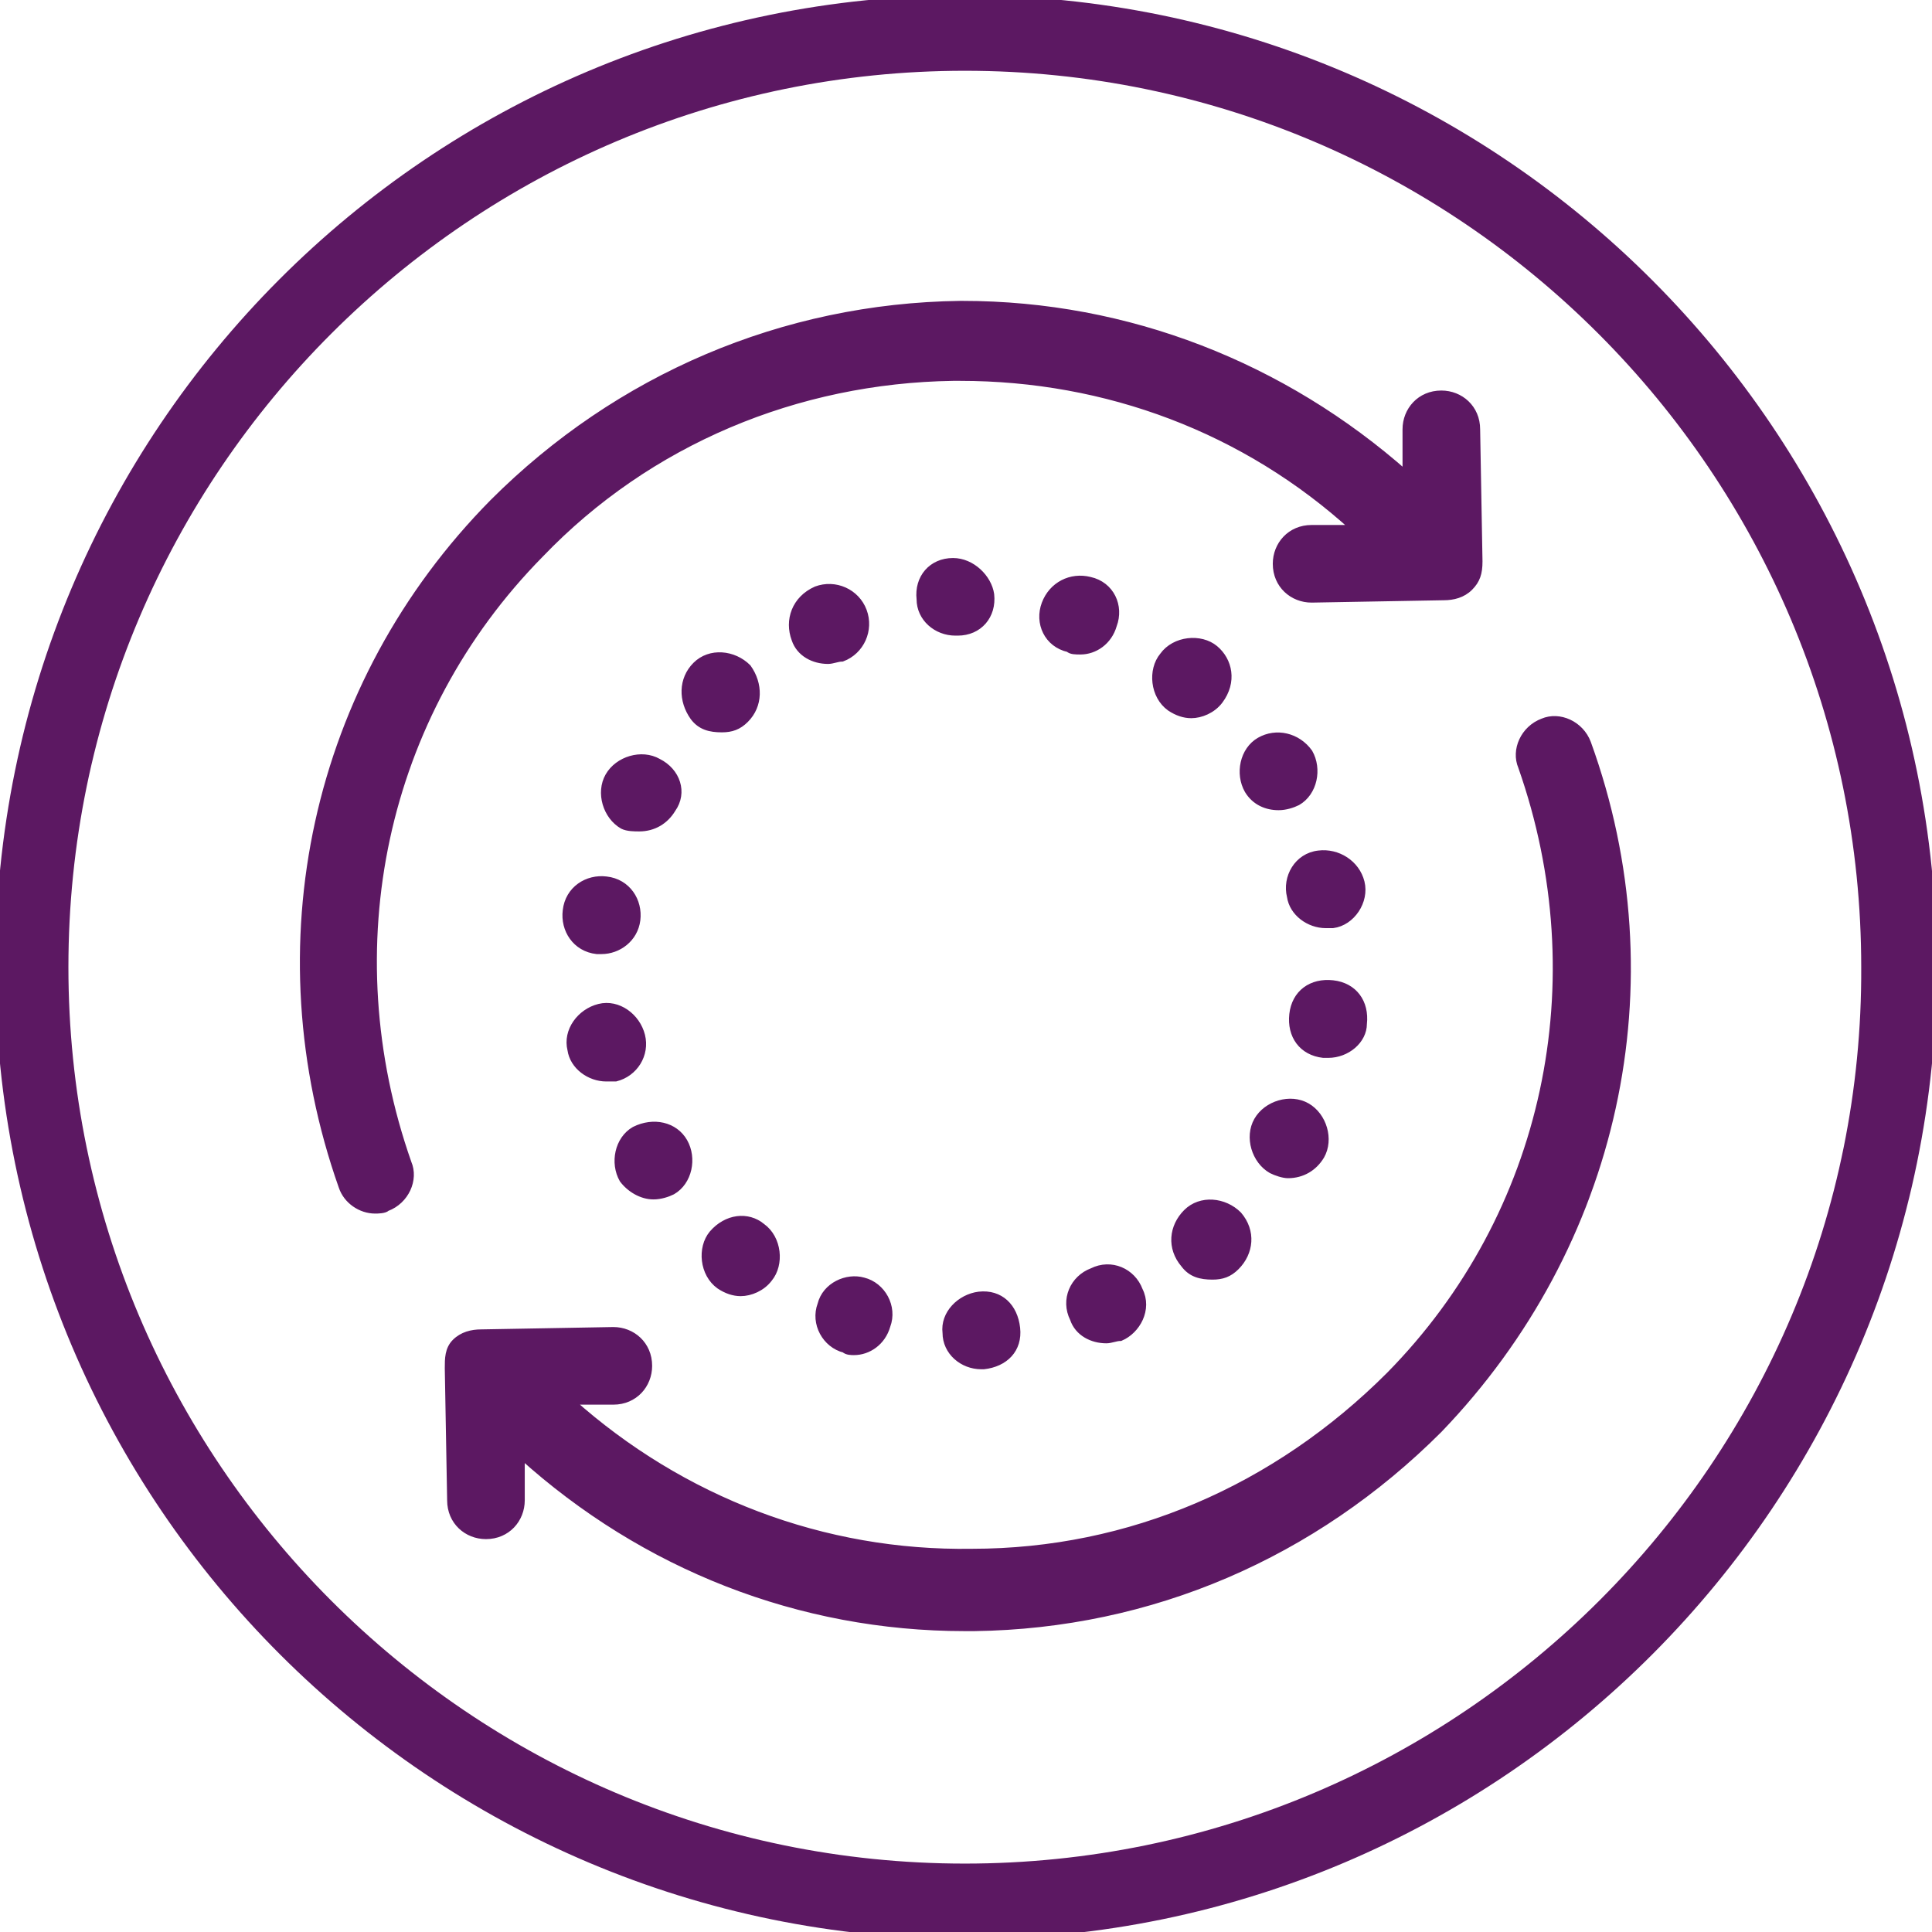 <?xml version="1.0" encoding="utf-8"?>
<!-- Generator: Adobe Illustrator 22.1.0, SVG Export Plug-In . SVG Version: 6.00 Build 0)  -->
<svg version="1.1" id="Layer_1" xmlns="http://www.w3.org/2000/svg" xmlns:xlink="http://www.w3.org/1999/xlink" x="0px" y="0px"
	 width="81.9px" height="81.9px" viewBox="0 0 81.9 81.9" style="enable-background:new 0 0 81.9 81.9;" xml:space="preserve">
<style type="text/css">
	.st0{fill:#5C1862;}
	.st1{fill:#5C1862;stroke:#5C1862;stroke-width:0.29;stroke-miterlimit:10;}
</style>
<g>
	<path class="st0" d="M40.9-0.2C18.2-0.2-0.2,18.2-0.2,41s18.5,41.2,41.2,41.2S82.1,63.7,82.1,41S63.7-0.2,40.9-0.2z M40.9,79
		c-21,0-38-17.1-38-38c0-21,17.1-38,38-38c21,0,38,17.1,38,38C79,61.9,61.9,79,40.9,79z"/>
	<path class="st1" d="M25.7,37.3c0.9,0.1,1.4,0.9,1.3,1.7c-0.1,0.8-0.8,1.3-1.5,1.3c-0.1,0-0.1,0-0.2,0c-0.9-0.1-1.4-0.9-1.3-1.7
		C24.1,37.7,24.9,37.2,25.7,37.3z M40.4,23.8c-0.9,0-1.5,0.7-1.4,1.6c0,0.8,0.7,1.4,1.5,1.4h0.1c0.9,0,1.5-0.7,1.4-1.6
		C41.9,24.5,41.2,23.8,40.4,23.8z M33.7,27.1c0.2,0.6,0.8,0.9,1.4,0.9c0.2,0,0.4-0.1,0.6-0.1c0.8-0.3,1.2-1.2,0.9-2
		c-0.3-0.8-1.2-1.2-2-0.9l0,0C33.7,25.4,33.4,26.3,33.7,27.1z M27.9,32.3c-0.7-0.4-1.7-0.1-2.1,0.6c-0.4,0.7-0.1,1.7,0.6,2.1
		c0.2,0.1,0.5,0.1,0.7,0.1c0.6,0,1.1-0.3,1.4-0.8C29,33.6,28.7,32.7,27.9,32.3z M29.5,28.2c-0.6,0.6-0.6,1.5-0.1,2.2
		c0.3,0.4,0.7,0.5,1.2,0.5c0.4,0,0.7-0.1,1-0.4l0,0c0.6-0.6,0.6-1.5,0.1-2.2C31.1,27.7,30.1,27.6,29.5,28.2z M27.2,43.9
		c-0.2-0.8-1-1.4-1.8-1.2c-0.8,0.2-1.4,1-1.2,1.8c0.1,0.7,0.8,1.2,1.5,1.2c0.1,0,0.2,0,0.4,0C26.9,45.5,27.4,44.7,27.2,43.9z
		 M55.9,36.2c-0.9,0.1-1.4,1-1.2,1.8c0.1,0.7,0.8,1.2,1.5,1.2c0.1,0,0.2,0,0.3,0c0.8-0.1,1.4-1,1.2-1.8
		C57.5,36.6,56.7,36.1,55.9,36.2z M50.3,51.4c-0.6,0.6-0.7,1.5-0.1,2.2c0.3,0.4,0.7,0.5,1.2,0.5c0.4,0,0.7-0.1,1-0.4
		c0.6-0.6,0.7-1.5,0.1-2.2C51.9,50.9,50.9,50.8,50.3,51.4z M40.1,56.5c0,0.8,0.7,1.4,1.5,1.4h0.1c0.9-0.1,1.5-0.7,1.4-1.6
		c-0.1-0.9-0.7-1.5-1.6-1.4C40.7,55,40,55.7,40.1,56.5z M30.2,52.3c-0.5,0.6-0.4,1.7,0.3,2.2c0.3,0.2,0.6,0.3,0.9,0.3
		c0.4,0,0.9-0.2,1.2-0.6c0.5-0.6,0.4-1.7-0.3-2.2C31.7,51.5,30.8,51.6,30.2,52.3z M26.9,47.9c-0.7,0.4-0.9,1.4-0.5,2.1l0,0
		c0.3,0.4,0.8,0.7,1.3,0.7c0.3,0,0.6-0.1,0.8-0.2c0.7-0.4,0.9-1.4,0.5-2.1l0,0C28.6,47.7,27.7,47.5,26.9,47.9z M44.3,25.6
		c-0.3,0.8,0.1,1.7,1,1.9c0.1,0.1,0.3,0.1,0.5,0.1c0.6,0,1.2-0.4,1.4-1.1c0.3-0.8-0.1-1.7-1-1.9l0,0C45.4,24.4,44.6,24.8,44.3,25.6z
		 M53.4,31.4c-0.7,0.4-0.9,1.4-0.5,2.1c0.3,0.5,0.8,0.7,1.3,0.7c0.3,0,0.6-0.1,0.8-0.2c0.7-0.4,0.9-1.4,0.5-2.1
		C55,31.2,54.1,31,53.4,31.4z M51.5,27.5c-0.6-0.5-1.7-0.4-2.2,0.3c-0.5,0.6-0.4,1.7,0.3,2.2c0.3,0.2,0.6,0.3,0.9,0.3
		c0.4,0,0.9-0.2,1.2-0.6C52.3,28.9,52.1,28,51.5,27.5z M48.3,54.7c-0.3-0.8-1.2-1.2-2-0.8c-0.8,0.3-1.2,1.2-0.8,2
		c0.2,0.6,0.8,0.9,1.4,0.9c0.2,0,0.4-0.1,0.6-0.1l0,0C48.2,56.4,48.7,55.5,48.3,54.7z M57.8,43.4L57.8,43.4c0.1-0.9-0.4-1.6-1.3-1.7
		c-0.9-0.1-1.6,0.4-1.7,1.3s0.4,1.6,1.3,1.7c0.1,0,0.1,0,0.2,0C57.1,44.7,57.8,44.1,57.8,43.4z M55.4,46.9c-0.7-0.4-1.7-0.1-2.1,0.6
		c-0.4,0.7-0.1,1.7,0.6,2.1c0.2,0.1,0.5,0.2,0.7,0.2c0.6,0,1.1-0.3,1.4-0.8l0,0C56.4,48.3,56.1,47.3,55.4,46.9z M34.8,55.3
		c-0.3,0.8,0.2,1.7,1,1.9c0.1,0.1,0.3,0.1,0.4,0.1c0.6,0,1.2-0.4,1.4-1.1c0.3-0.8-0.2-1.7-1-1.9C35.9,54.1,35,54.5,34.8,55.3z
		 M40.7,12.9C33.2,13,26.2,16,20.9,21.3c-7.6,7.7-10,18.8-6.4,29c0.2,0.6,0.8,1,1.4,1c0.1,0,0.4,0,0.5-0.1c0.8-0.3,1.2-1.2,0.9-1.9
		c-3.2-9.1-1.1-19,5.6-25.8c4.6-4.8,10.9-7.4,17.5-7.5c0.1,0,0.2,0,0.3,0c6.2,0,12.1,2.2,16.7,6.4h-1.8c-0.9,0-1.5,0.7-1.5,1.5
		c0,0.9,0.7,1.5,1.5,1.5l0,0l5.6-0.1c0.4,0,0.8-0.1,1.1-0.4c0.3-0.3,0.4-0.6,0.4-1.1l-0.1-5.6c0-0.9-0.7-1.5-1.5-1.5
		c-0.9,0-1.5,0.7-1.5,1.5v1.9c-5.2-4.6-11.8-7.2-18.8-7.2C40.9,12.9,40.7,12.9,40.7,12.9z M41.2,65.8c-6.3,0.1-12.3-2.2-17-6.4h1.8
		c0.9,0,1.5-0.7,1.5-1.5c0-0.9-0.7-1.5-1.5-1.5l0,0l-5.6,0.1c-0.4,0-0.8,0.1-1.1,0.4S19,57.6,19,58l0.1,5.6c0,0.9,0.7,1.5,1.5,1.5
		l0,0c0.9,0,1.5-0.7,1.5-1.5v-1.9c5.2,4.7,11.8,7.3,18.8,7.3c0.1,0,0.2,0,0.4,0c7.5-0.1,14.4-3.1,19.7-8.4c7.5-7.8,10-18.9,6.3-29.1
		c-0.3-0.8-1.2-1.2-1.9-0.9c-0.8,0.3-1.2,1.2-0.9,1.9c3.2,9.1,1.1,19-5.6,25.8C54.1,63.1,47.9,65.8,41.2,65.8z"/>
</g>
</svg>
